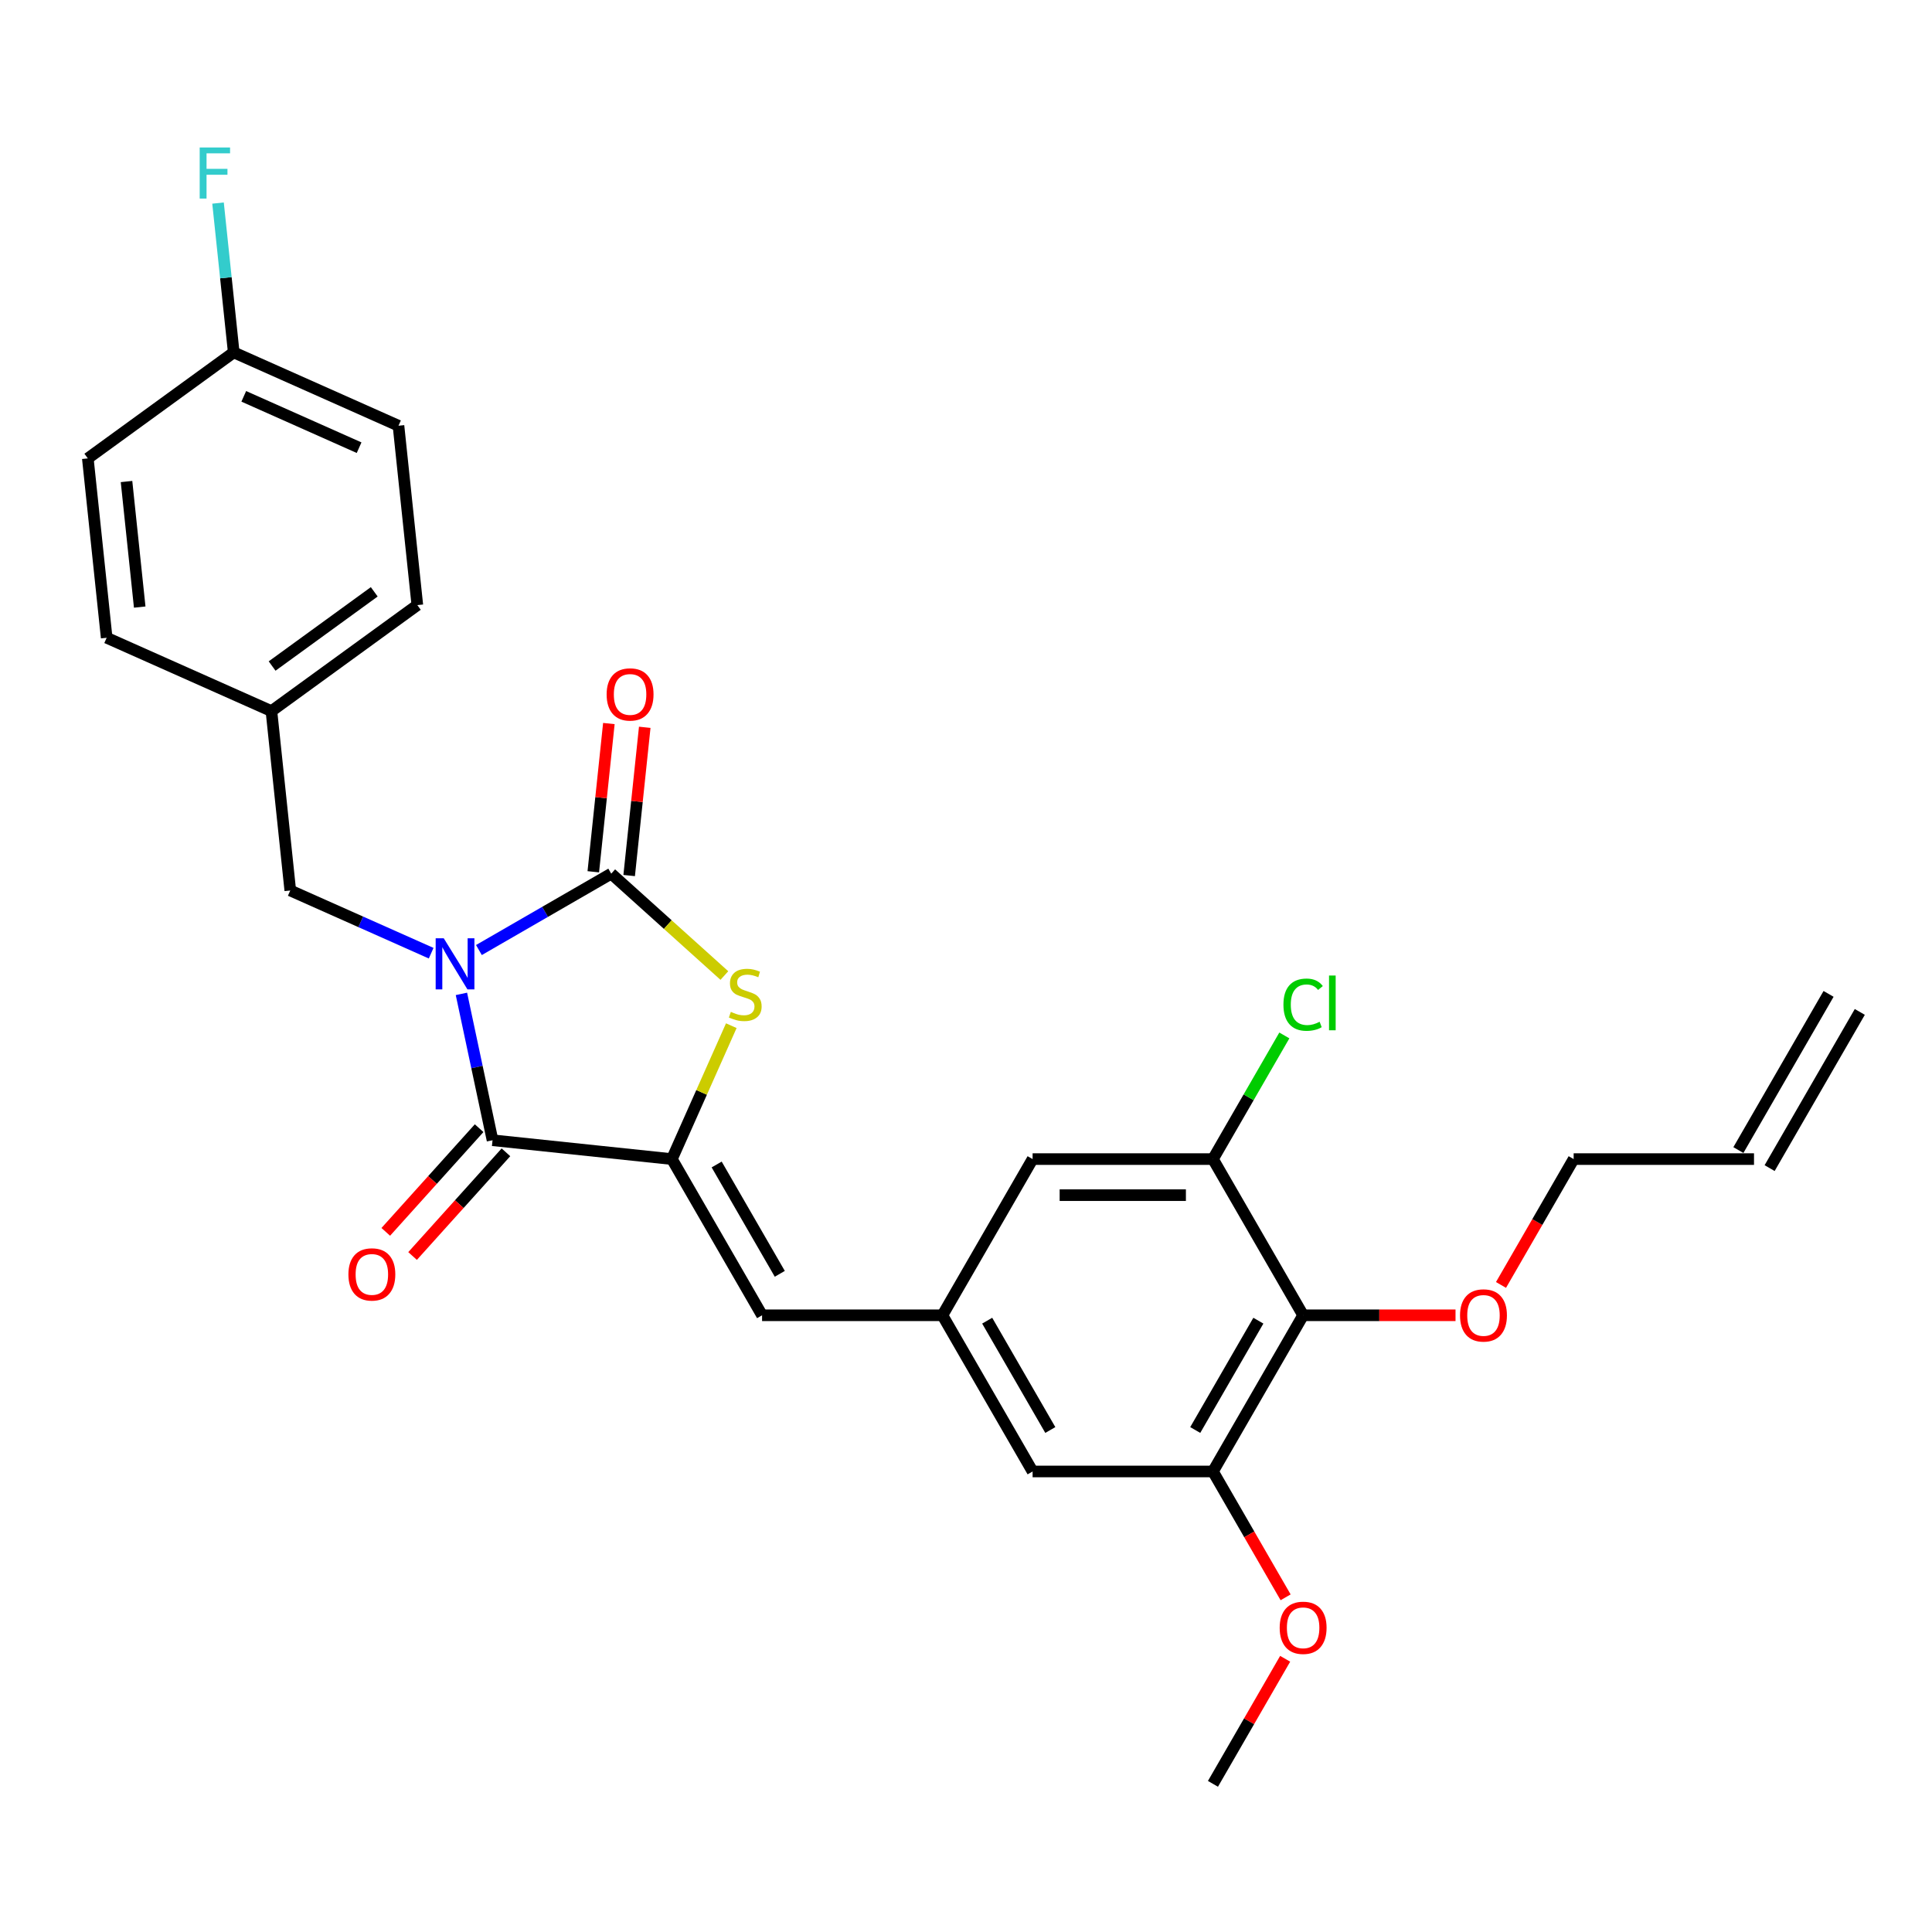<?xml version='1.0' encoding='iso-8859-1'?>
<svg version='1.1' baseProfile='full'
              xmlns='http://www.w3.org/2000/svg'
                      xmlns:rdkit='http://www.rdkit.org/xml'
                      xmlns:xlink='http://www.w3.org/1999/xlink'
                  xml:space='preserve'
width='1000px' height='1000px' viewBox='0 0 1000 1000'>
<!-- END OF HEADER -->
<rect style='opacity:1.0;fill:#FFFFFF;stroke:none' width='1000' height='1000' x='0' y='0'> </rect>
<path class='bond-0' d='M 247.887,491.741 L 282.129,471.972' style='fill:none;fill-rule:evenodd;stroke:#0000FF;stroke-width:6px;stroke-linecap:butt;stroke-linejoin:miter;stroke-opacity:1' />
<path class='bond-0' d='M 282.129,471.972 L 316.371,452.203' style='fill:none;fill-rule:evenodd;stroke:#000000;stroke-width:6px;stroke-linecap:butt;stroke-linejoin:miter;stroke-opacity:1' />
<path class='bond-1' d='M 238.833,514.429 L 246.885,552.308' style='fill:none;fill-rule:evenodd;stroke:#0000FF;stroke-width:6px;stroke-linecap:butt;stroke-linejoin:miter;stroke-opacity:1' />
<path class='bond-1' d='M 246.885,552.308 L 254.936,590.187' style='fill:none;fill-rule:evenodd;stroke:#000000;stroke-width:6px;stroke-linecap:butt;stroke-linejoin:miter;stroke-opacity:1' />
<path class='bond-9' d='M 223.168,493.374 L 186.709,477.142' style='fill:none;fill-rule:evenodd;stroke:#0000FF;stroke-width:6px;stroke-linecap:butt;stroke-linejoin:miter;stroke-opacity:1' />
<path class='bond-9' d='M 186.709,477.142 L 150.249,460.909' style='fill:none;fill-rule:evenodd;stroke:#000000;stroke-width:6px;stroke-linecap:butt;stroke-linejoin:miter;stroke-opacity:1' />
<path class='bond-3' d='M 316.371,452.203 L 345.652,478.567' style='fill:none;fill-rule:evenodd;stroke:#000000;stroke-width:6px;stroke-linecap:butt;stroke-linejoin:miter;stroke-opacity:1' />
<path class='bond-3' d='M 345.652,478.567 L 374.933,504.932' style='fill:none;fill-rule:evenodd;stroke:#CCCC00;stroke-width:6px;stroke-linecap:butt;stroke-linejoin:miter;stroke-opacity:1' />
<path class='bond-10' d='M 325.655,453.178 L 329.687,414.815' style='fill:none;fill-rule:evenodd;stroke:#000000;stroke-width:6px;stroke-linecap:butt;stroke-linejoin:miter;stroke-opacity:1' />
<path class='bond-10' d='M 329.687,414.815 L 333.719,376.452' style='fill:none;fill-rule:evenodd;stroke:#FF0000;stroke-width:6px;stroke-linecap:butt;stroke-linejoin:miter;stroke-opacity:1' />
<path class='bond-10' d='M 307.087,451.227 L 311.119,412.864' style='fill:none;fill-rule:evenodd;stroke:#000000;stroke-width:6px;stroke-linecap:butt;stroke-linejoin:miter;stroke-opacity:1' />
<path class='bond-10' d='M 311.119,412.864 L 315.151,374.501' style='fill:none;fill-rule:evenodd;stroke:#FF0000;stroke-width:6px;stroke-linecap:butt;stroke-linejoin:miter;stroke-opacity:1' />
<path class='bond-2' d='M 254.936,590.187 L 347.774,599.944' style='fill:none;fill-rule:evenodd;stroke:#000000;stroke-width:6px;stroke-linecap:butt;stroke-linejoin:miter;stroke-opacity:1' />
<path class='bond-11' d='M 247.999,583.94 L 223.836,610.776' style='fill:none;fill-rule:evenodd;stroke:#000000;stroke-width:6px;stroke-linecap:butt;stroke-linejoin:miter;stroke-opacity:1' />
<path class='bond-11' d='M 223.836,610.776 L 199.674,637.611' style='fill:none;fill-rule:evenodd;stroke:#FF0000;stroke-width:6px;stroke-linecap:butt;stroke-linejoin:miter;stroke-opacity:1' />
<path class='bond-11' d='M 261.873,596.433 L 237.711,623.268' style='fill:none;fill-rule:evenodd;stroke:#000000;stroke-width:6px;stroke-linecap:butt;stroke-linejoin:miter;stroke-opacity:1' />
<path class='bond-11' d='M 237.711,623.268 L 213.548,650.104' style='fill:none;fill-rule:evenodd;stroke:#FF0000;stroke-width:6px;stroke-linecap:butt;stroke-linejoin:miter;stroke-opacity:1' />
<path class='bond-4' d='M 347.774,599.944 L 394.449,680.787' style='fill:none;fill-rule:evenodd;stroke:#000000;stroke-width:6px;stroke-linecap:butt;stroke-linejoin:miter;stroke-opacity:1' />
<path class='bond-4' d='M 370.944,602.736 L 403.616,659.326' style='fill:none;fill-rule:evenodd;stroke:#000000;stroke-width:6px;stroke-linecap:butt;stroke-linejoin:miter;stroke-opacity:1' />
<path class='bond-28' d='M 347.774,599.944 L 363.147,565.417' style='fill:none;fill-rule:evenodd;stroke:#000000;stroke-width:6px;stroke-linecap:butt;stroke-linejoin:miter;stroke-opacity:1' />
<path class='bond-28' d='M 363.147,565.417 L 378.519,530.89' style='fill:none;fill-rule:evenodd;stroke:#CCCC00;stroke-width:6px;stroke-linecap:butt;stroke-linejoin:miter;stroke-opacity:1' />
<path class='bond-8' d='M 394.449,680.787 L 487.798,680.787' style='fill:none;fill-rule:evenodd;stroke:#000000;stroke-width:6px;stroke-linecap:butt;stroke-linejoin:miter;stroke-opacity:1' />
<path class='bond-5' d='M 674.497,680.787 L 627.822,761.63' style='fill:none;fill-rule:evenodd;stroke:#000000;stroke-width:6px;stroke-linecap:butt;stroke-linejoin:miter;stroke-opacity:1' />
<path class='bond-5' d='M 651.327,683.579 L 618.655,740.169' style='fill:none;fill-rule:evenodd;stroke:#000000;stroke-width:6px;stroke-linecap:butt;stroke-linejoin:miter;stroke-opacity:1' />
<path class='bond-18' d='M 674.497,680.787 L 713.937,680.787' style='fill:none;fill-rule:evenodd;stroke:#000000;stroke-width:6px;stroke-linecap:butt;stroke-linejoin:miter;stroke-opacity:1' />
<path class='bond-18' d='M 713.937,680.787 L 753.377,680.787' style='fill:none;fill-rule:evenodd;stroke:#FF0000;stroke-width:6px;stroke-linecap:butt;stroke-linejoin:miter;stroke-opacity:1' />
<path class='bond-30' d='M 674.497,680.787 L 627.822,599.944' style='fill:none;fill-rule:evenodd;stroke:#000000;stroke-width:6px;stroke-linecap:butt;stroke-linejoin:miter;stroke-opacity:1' />
<path class='bond-6' d='M 627.822,599.944 L 534.473,599.944' style='fill:none;fill-rule:evenodd;stroke:#000000;stroke-width:6px;stroke-linecap:butt;stroke-linejoin:miter;stroke-opacity:1' />
<path class='bond-6' d='M 613.82,618.614 L 548.475,618.614' style='fill:none;fill-rule:evenodd;stroke:#000000;stroke-width:6px;stroke-linecap:butt;stroke-linejoin:miter;stroke-opacity:1' />
<path class='bond-16' d='M 627.822,599.944 L 646.298,567.943' style='fill:none;fill-rule:evenodd;stroke:#000000;stroke-width:6px;stroke-linecap:butt;stroke-linejoin:miter;stroke-opacity:1' />
<path class='bond-16' d='M 646.298,567.943 L 664.774,535.942' style='fill:none;fill-rule:evenodd;stroke:#00CC00;stroke-width:6px;stroke-linecap:butt;stroke-linejoin:miter;stroke-opacity:1' />
<path class='bond-7' d='M 627.822,761.63 L 534.473,761.63' style='fill:none;fill-rule:evenodd;stroke:#000000;stroke-width:6px;stroke-linecap:butt;stroke-linejoin:miter;stroke-opacity:1' />
<path class='bond-19' d='M 627.822,761.63 L 646.627,794.201' style='fill:none;fill-rule:evenodd;stroke:#000000;stroke-width:6px;stroke-linecap:butt;stroke-linejoin:miter;stroke-opacity:1' />
<path class='bond-19' d='M 646.627,794.201 L 665.432,826.772' style='fill:none;fill-rule:evenodd;stroke:#FF0000;stroke-width:6px;stroke-linecap:butt;stroke-linejoin:miter;stroke-opacity:1' />
<path class='bond-12' d='M 487.798,680.787 L 534.473,599.944' style='fill:none;fill-rule:evenodd;stroke:#000000;stroke-width:6px;stroke-linecap:butt;stroke-linejoin:miter;stroke-opacity:1' />
<path class='bond-13' d='M 487.798,680.787 L 534.473,761.63' style='fill:none;fill-rule:evenodd;stroke:#000000;stroke-width:6px;stroke-linecap:butt;stroke-linejoin:miter;stroke-opacity:1' />
<path class='bond-13' d='M 510.968,683.579 L 543.64,740.169' style='fill:none;fill-rule:evenodd;stroke:#000000;stroke-width:6px;stroke-linecap:butt;stroke-linejoin:miter;stroke-opacity:1' />
<path class='bond-17' d='M 150.249,460.909 L 140.491,368.071' style='fill:none;fill-rule:evenodd;stroke:#000000;stroke-width:6px;stroke-linecap:butt;stroke-linejoin:miter;stroke-opacity:1' />
<path class='bond-14' d='M 907.871,599.944 L 814.521,599.944' style='fill:none;fill-rule:evenodd;stroke:#000000;stroke-width:6px;stroke-linecap:butt;stroke-linejoin:miter;stroke-opacity:1' />
<path class='bond-15' d='M 915.955,604.612 L 962.63,523.769' style='fill:none;fill-rule:evenodd;stroke:#000000;stroke-width:6px;stroke-linecap:butt;stroke-linejoin:miter;stroke-opacity:1' />
<path class='bond-15' d='M 899.786,595.277 L 946.461,514.434' style='fill:none;fill-rule:evenodd;stroke:#000000;stroke-width:6px;stroke-linecap:butt;stroke-linejoin:miter;stroke-opacity:1' />
<path class='bond-22' d='M 140.491,368.071 L 55.212,330.102' style='fill:none;fill-rule:evenodd;stroke:#000000;stroke-width:6px;stroke-linecap:butt;stroke-linejoin:miter;stroke-opacity:1' />
<path class='bond-23' d='M 140.491,368.071 L 216.012,313.201' style='fill:none;fill-rule:evenodd;stroke:#000000;stroke-width:6px;stroke-linecap:butt;stroke-linejoin:miter;stroke-opacity:1' />
<path class='bond-23' d='M 140.845,344.736 L 193.71,306.327' style='fill:none;fill-rule:evenodd;stroke:#000000;stroke-width:6px;stroke-linecap:butt;stroke-linejoin:miter;stroke-opacity:1' />
<path class='bond-26' d='M 776.912,665.086 L 795.717,632.515' style='fill:none;fill-rule:evenodd;stroke:#FF0000;stroke-width:6px;stroke-linecap:butt;stroke-linejoin:miter;stroke-opacity:1' />
<path class='bond-26' d='M 795.717,632.515 L 814.521,599.944' style='fill:none;fill-rule:evenodd;stroke:#000000;stroke-width:6px;stroke-linecap:butt;stroke-linejoin:miter;stroke-opacity:1' />
<path class='bond-27' d='M 665.195,858.585 L 646.509,890.951' style='fill:none;fill-rule:evenodd;stroke:#FF0000;stroke-width:6px;stroke-linecap:butt;stroke-linejoin:miter;stroke-opacity:1' />
<path class='bond-27' d='M 646.509,890.951 L 627.822,923.316' style='fill:none;fill-rule:evenodd;stroke:#000000;stroke-width:6px;stroke-linecap:butt;stroke-linejoin:miter;stroke-opacity:1' />
<path class='bond-20' d='M 120.976,182.394 L 206.255,220.363' style='fill:none;fill-rule:evenodd;stroke:#000000;stroke-width:6px;stroke-linecap:butt;stroke-linejoin:miter;stroke-opacity:1' />
<path class='bond-20' d='M 126.174,205.146 L 185.869,231.724' style='fill:none;fill-rule:evenodd;stroke:#000000;stroke-width:6px;stroke-linecap:butt;stroke-linejoin:miter;stroke-opacity:1' />
<path class='bond-21' d='M 120.976,182.394 L 116.914,143.751' style='fill:none;fill-rule:evenodd;stroke:#000000;stroke-width:6px;stroke-linecap:butt;stroke-linejoin:miter;stroke-opacity:1' />
<path class='bond-21' d='M 116.914,143.751 L 112.853,105.108' style='fill:none;fill-rule:evenodd;stroke:#33CCCC;stroke-width:6px;stroke-linecap:butt;stroke-linejoin:miter;stroke-opacity:1' />
<path class='bond-29' d='M 120.976,182.394 L 45.455,237.264' style='fill:none;fill-rule:evenodd;stroke:#000000;stroke-width:6px;stroke-linecap:butt;stroke-linejoin:miter;stroke-opacity:1' />
<path class='bond-24' d='M 55.212,330.102 L 45.455,237.264' style='fill:none;fill-rule:evenodd;stroke:#000000;stroke-width:6px;stroke-linecap:butt;stroke-linejoin:miter;stroke-opacity:1' />
<path class='bond-24' d='M 72.316,314.225 L 65.486,249.238' style='fill:none;fill-rule:evenodd;stroke:#000000;stroke-width:6px;stroke-linecap:butt;stroke-linejoin:miter;stroke-opacity:1' />
<path class='bond-25' d='M 216.012,313.201 L 206.255,220.363' style='fill:none;fill-rule:evenodd;stroke:#000000;stroke-width:6px;stroke-linecap:butt;stroke-linejoin:miter;stroke-opacity:1' />
<path  class='atom-0' d='M 229.684 485.659
L 238.347 499.661
Q 239.206 501.043, 240.587 503.545
Q 241.969 506.046, 242.044 506.196
L 242.044 485.659
L 245.553 485.659
L 245.553 512.096
L 241.932 512.096
L 232.634 496.786
Q 231.551 494.994, 230.394 492.94
Q 229.273 490.887, 228.937 490.252
L 228.937 512.096
L 225.502 512.096
L 225.502 485.659
L 229.684 485.659
' fill='#0000FF'/>
<path  class='atom-4' d='M 378.275 523.739
Q 378.574 523.851, 379.806 524.374
Q 381.038 524.897, 382.382 525.233
Q 383.764 525.531, 385.108 525.531
Q 387.61 525.531, 389.066 524.336
Q 390.522 523.104, 390.522 520.976
Q 390.522 519.52, 389.776 518.623
Q 389.066 517.727, 387.946 517.242
Q 386.826 516.757, 384.959 516.196
Q 382.606 515.487, 381.187 514.815
Q 379.806 514.143, 378.798 512.724
Q 377.827 511.305, 377.827 508.915
Q 377.827 505.592, 380.067 503.538
Q 382.345 501.485, 386.826 501.485
Q 389.888 501.485, 393.36 502.941
L 392.501 505.816
Q 389.327 504.509, 386.938 504.509
Q 384.361 504.509, 382.942 505.592
Q 381.523 506.637, 381.561 508.467
Q 381.561 509.886, 382.27 510.745
Q 383.017 511.604, 384.063 512.089
Q 385.145 512.574, 386.938 513.135
Q 389.327 513.881, 390.746 514.628
Q 392.165 515.375, 393.173 516.906
Q 394.219 518.399, 394.219 520.976
Q 394.219 524.635, 391.755 526.614
Q 389.327 528.556, 385.257 528.556
Q 382.905 528.556, 381.113 528.033
Q 379.358 527.548, 377.267 526.689
L 378.275 523.739
' fill='#CCCC00'/>
<path  class='atom-11' d='M 313.993 359.439
Q 313.993 353.091, 317.13 349.544
Q 320.266 345.997, 326.128 345.997
Q 331.991 345.997, 335.127 349.544
Q 338.264 353.091, 338.264 359.439
Q 338.264 365.862, 335.09 369.521
Q 331.916 373.143, 326.128 373.143
Q 320.303 373.143, 317.13 369.521
Q 313.993 365.899, 313.993 359.439
M 326.128 370.156
Q 330.161 370.156, 332.327 367.467
Q 334.53 364.741, 334.53 359.439
Q 334.53 354.249, 332.327 351.635
Q 330.161 348.984, 326.128 348.984
Q 322.096 348.984, 319.893 351.598
Q 317.727 354.212, 317.727 359.439
Q 317.727 364.779, 319.893 367.467
Q 322.096 370.156, 326.128 370.156
' fill='#FF0000'/>
<path  class='atom-12' d='M 180.338 659.634
Q 180.338 653.286, 183.474 649.739
Q 186.611 646.191, 192.473 646.191
Q 198.336 646.191, 201.472 649.739
Q 204.609 653.286, 204.609 659.634
Q 204.609 666.056, 201.435 669.715
Q 198.261 673.337, 192.473 673.337
Q 186.648 673.337, 183.474 669.715
Q 180.338 666.093, 180.338 659.634
M 192.473 670.35
Q 196.506 670.35, 198.672 667.662
Q 200.875 664.936, 200.875 659.634
Q 200.875 654.443, 198.672 651.83
Q 196.506 649.178, 192.473 649.178
Q 188.441 649.178, 186.238 651.792
Q 184.072 654.406, 184.072 659.634
Q 184.072 664.973, 186.238 667.662
Q 188.441 670.35, 192.473 670.35
' fill='#FF0000'/>
<path  class='atom-17' d='M 664.303 520.016
Q 664.303 513.444, 667.365 510.009
Q 670.465 506.537, 676.327 506.537
Q 681.778 506.537, 684.691 510.383
L 682.227 512.399
Q 680.098 509.598, 676.327 509.598
Q 672.331 509.598, 670.203 512.287
Q 668.112 514.938, 668.112 520.016
Q 668.112 525.244, 670.278 527.932
Q 672.481 530.621, 676.738 530.621
Q 679.65 530.621, 683.048 528.866
L 684.094 531.666
Q 682.712 532.562, 680.621 533.085
Q 678.53 533.608, 676.215 533.608
Q 670.465 533.608, 667.365 530.098
Q 664.303 526.588, 664.303 520.016
' fill='#00CC00'/>
<path  class='atom-17' d='M 687.902 504.931
L 691.337 504.931
L 691.337 533.272
L 687.902 533.272
L 687.902 504.931
' fill='#00CC00'/>
<path  class='atom-19' d='M 755.711 680.862
Q 755.711 674.514, 758.848 670.967
Q 761.984 667.42, 767.847 667.42
Q 773.709 667.42, 776.846 670.967
Q 779.982 674.514, 779.982 680.862
Q 779.982 687.285, 776.808 690.944
Q 773.634 694.566, 767.847 694.566
Q 762.022 694.566, 758.848 690.944
Q 755.711 687.322, 755.711 680.862
M 767.847 691.579
Q 771.879 691.579, 774.045 688.89
Q 776.248 686.164, 776.248 680.862
Q 776.248 675.672, 774.045 673.058
Q 771.879 670.407, 767.847 670.407
Q 763.814 670.407, 761.611 673.021
Q 759.445 675.634, 759.445 680.862
Q 759.445 686.202, 761.611 688.89
Q 763.814 691.579, 767.847 691.579
' fill='#FF0000'/>
<path  class='atom-20' d='M 662.362 842.548
Q 662.362 836.2, 665.498 832.653
Q 668.635 829.106, 674.497 829.106
Q 680.36 829.106, 683.496 832.653
Q 686.633 836.2, 686.633 842.548
Q 686.633 848.97, 683.459 852.63
Q 680.285 856.252, 674.497 856.252
Q 668.672 856.252, 665.498 852.63
Q 662.362 849.008, 662.362 842.548
M 674.497 853.265
Q 678.53 853.265, 680.696 850.576
Q 682.899 847.85, 682.899 842.548
Q 682.899 837.358, 680.696 834.744
Q 678.53 832.093, 674.497 832.093
Q 670.465 832.093, 668.261 834.707
Q 666.096 837.32, 666.096 842.548
Q 666.096 847.888, 668.261 850.576
Q 670.465 853.265, 674.497 853.265
' fill='#FF0000'/>
<path  class='atom-22' d='M 103.358 76.338
L 119.078 76.338
L 119.078 79.363
L 106.905 79.363
L 106.905 87.391
L 117.734 87.391
L 117.734 90.453
L 106.905 90.453
L 106.905 102.775
L 103.358 102.775
L 103.358 76.338
' fill='#33CCCC'/>
</svg>
